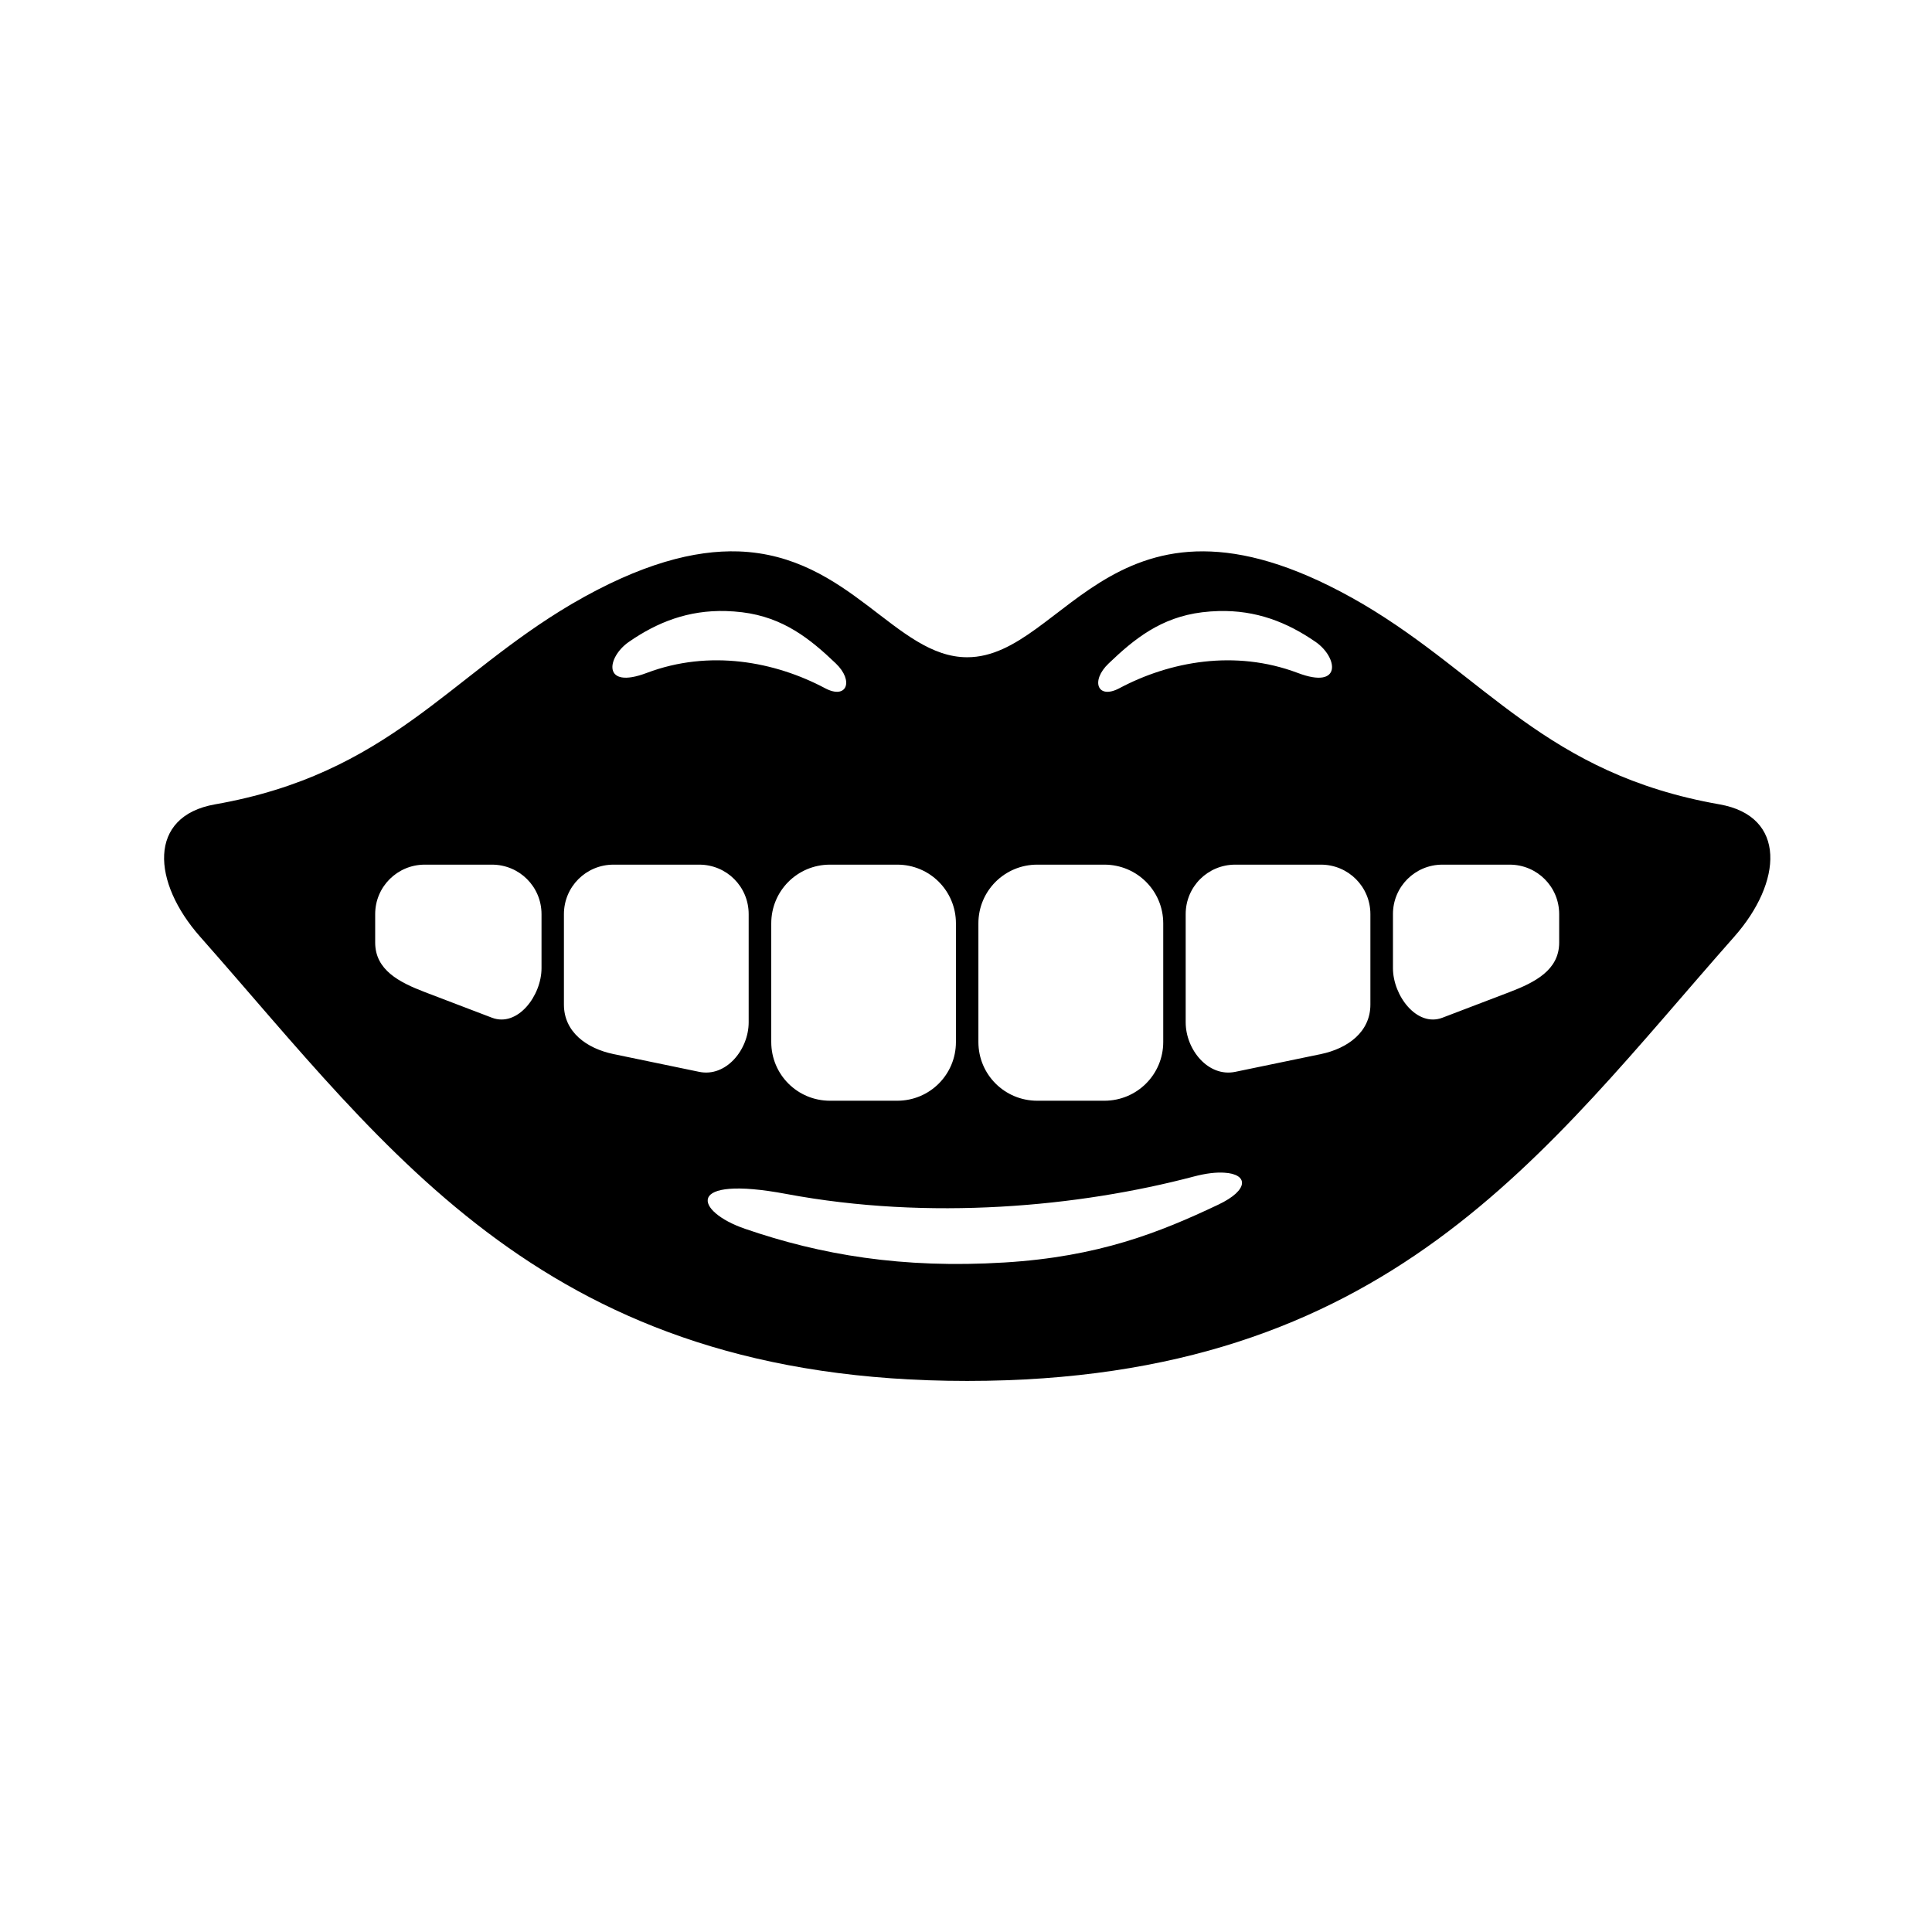 <?xml version="1.0" encoding="UTF-8"?>
<!-- Uploaded to: ICON Repo, www.iconrepo.com, Generator: ICON Repo Mixer Tools -->
<svg fill="#000000" width="800px" height="800px" version="1.1" viewBox="144 144 512 512" xmlns="http://www.w3.org/2000/svg">
 <path d="m468.48 454.78c6.293 0.352 6.672 4.551-1.668 8.488-15.512 7.352-31.629 13.789-56.617 15.305-27.176 1.664-48.746-2.043-68.746-8.922-13.414-4.602-16.238-14.348 10.934-9.238 37.992 7.113 77.531 3.41 107.93-4.606 3.324-0.883 6.055-1.176 8.164-1.027zm57.789-81.641h17.785c7.281 0 13.145 5.84 13.145 13.121v7.523c0 7.266-6.356 10.531-13.145 13.129l-17.785 6.789c-6.789 2.598-13.121-5.856-13.121-13.121v-14.32c-0.008-7.285 5.856-13.121 13.121-13.121zm-54.906 0h22.684c7.262 0 13.121 5.84 13.121 13.121v23.965c0 7.266-6.012 11.637-13.121 13.121l-22.684 4.703c-7.144 1.484-13.145-5.859-13.145-13.129v-28.66c-0.004-7.285 5.856-13.121 13.145-13.121zm-52.48 0h17.785c8.633 0 15.602 6.941 15.602 15.566v31.434c0 8.625-6.977 15.566-15.602 15.566h-17.785c-8.633 0-15.598-6.941-15.598-15.566v-31.434c-0.004-8.625 6.969-15.566 15.598-15.566zm-54.926 0h17.809c8.637 0 15.566 6.941 15.566 15.566v31.434c0 8.625-6.93 15.566-15.566 15.566h-17.809c-8.637 0-15.566-6.941-15.566-15.566v-31.434c0-8.625 6.93-15.566 15.566-15.566zm-57.355 0h22.684c7.293 0 13.121 5.84 13.121 13.121v28.66c0 7.266-6.008 14.605-13.121 13.129l-22.684-4.703c-7.144-1.484-13.156-5.856-13.156-13.121v-23.965c0.008-7.285 5.867-13.121 13.156-13.121zm-50.027 0h17.789c7.281 0 13.145 5.84 13.145 13.121v14.32c0 7.266-6.32 15.719-13.145 13.121l-17.789-6.789c-6.789-2.598-13.148-5.859-13.148-13.129v-7.523c0-7.285 5.887-13.121 13.148-13.121zm210.36-67.207c9.887-0.258 18.07 2.894 25.746 8.199 5.856 4.082 7.082 12.711-4.785 8.195-16.641-6.269-33.941-3.012-47.234 4.055-5.801 3.094-7.727-1.926-2.856-6.562 6.789-6.5 13.855-12.219 24.777-13.562 1.488-0.176 2.918-0.293 4.352-0.324zm-130.57 0c1.406 0.035 2.859 0.152 4.316 0.324 10.934 1.344 18.023 7.066 24.82 13.562 4.836 4.637 2.938 9.656-2.859 6.562-13.316-7.066-30.613-10.324-47.23-4.055-11.902 4.516-10.648-4.113-4.785-8.195 7.641-5.309 15.828-8.457 25.738-8.199zm3.336-15.801c-11.578-0.379-25.836 3.207-44.199 13.934-32.625 19.223-48.516 45.023-94.52 53.098-17.906 3.152-16.715 20.645-3.945 35.078 50.594 57.203 91.672 117.72 203.28 117.72 111.63 0 152.71-60.523 203.27-117.72 12.77-14.43 13.996-31.926-3.902-35.078-46.035-8.07-61.93-33.879-94.527-53.098-65.34-38.188-78.461 14.113-104.84 14.113-18.953 0.004-31.051-27.02-60.613-28.047z"/>
</svg>